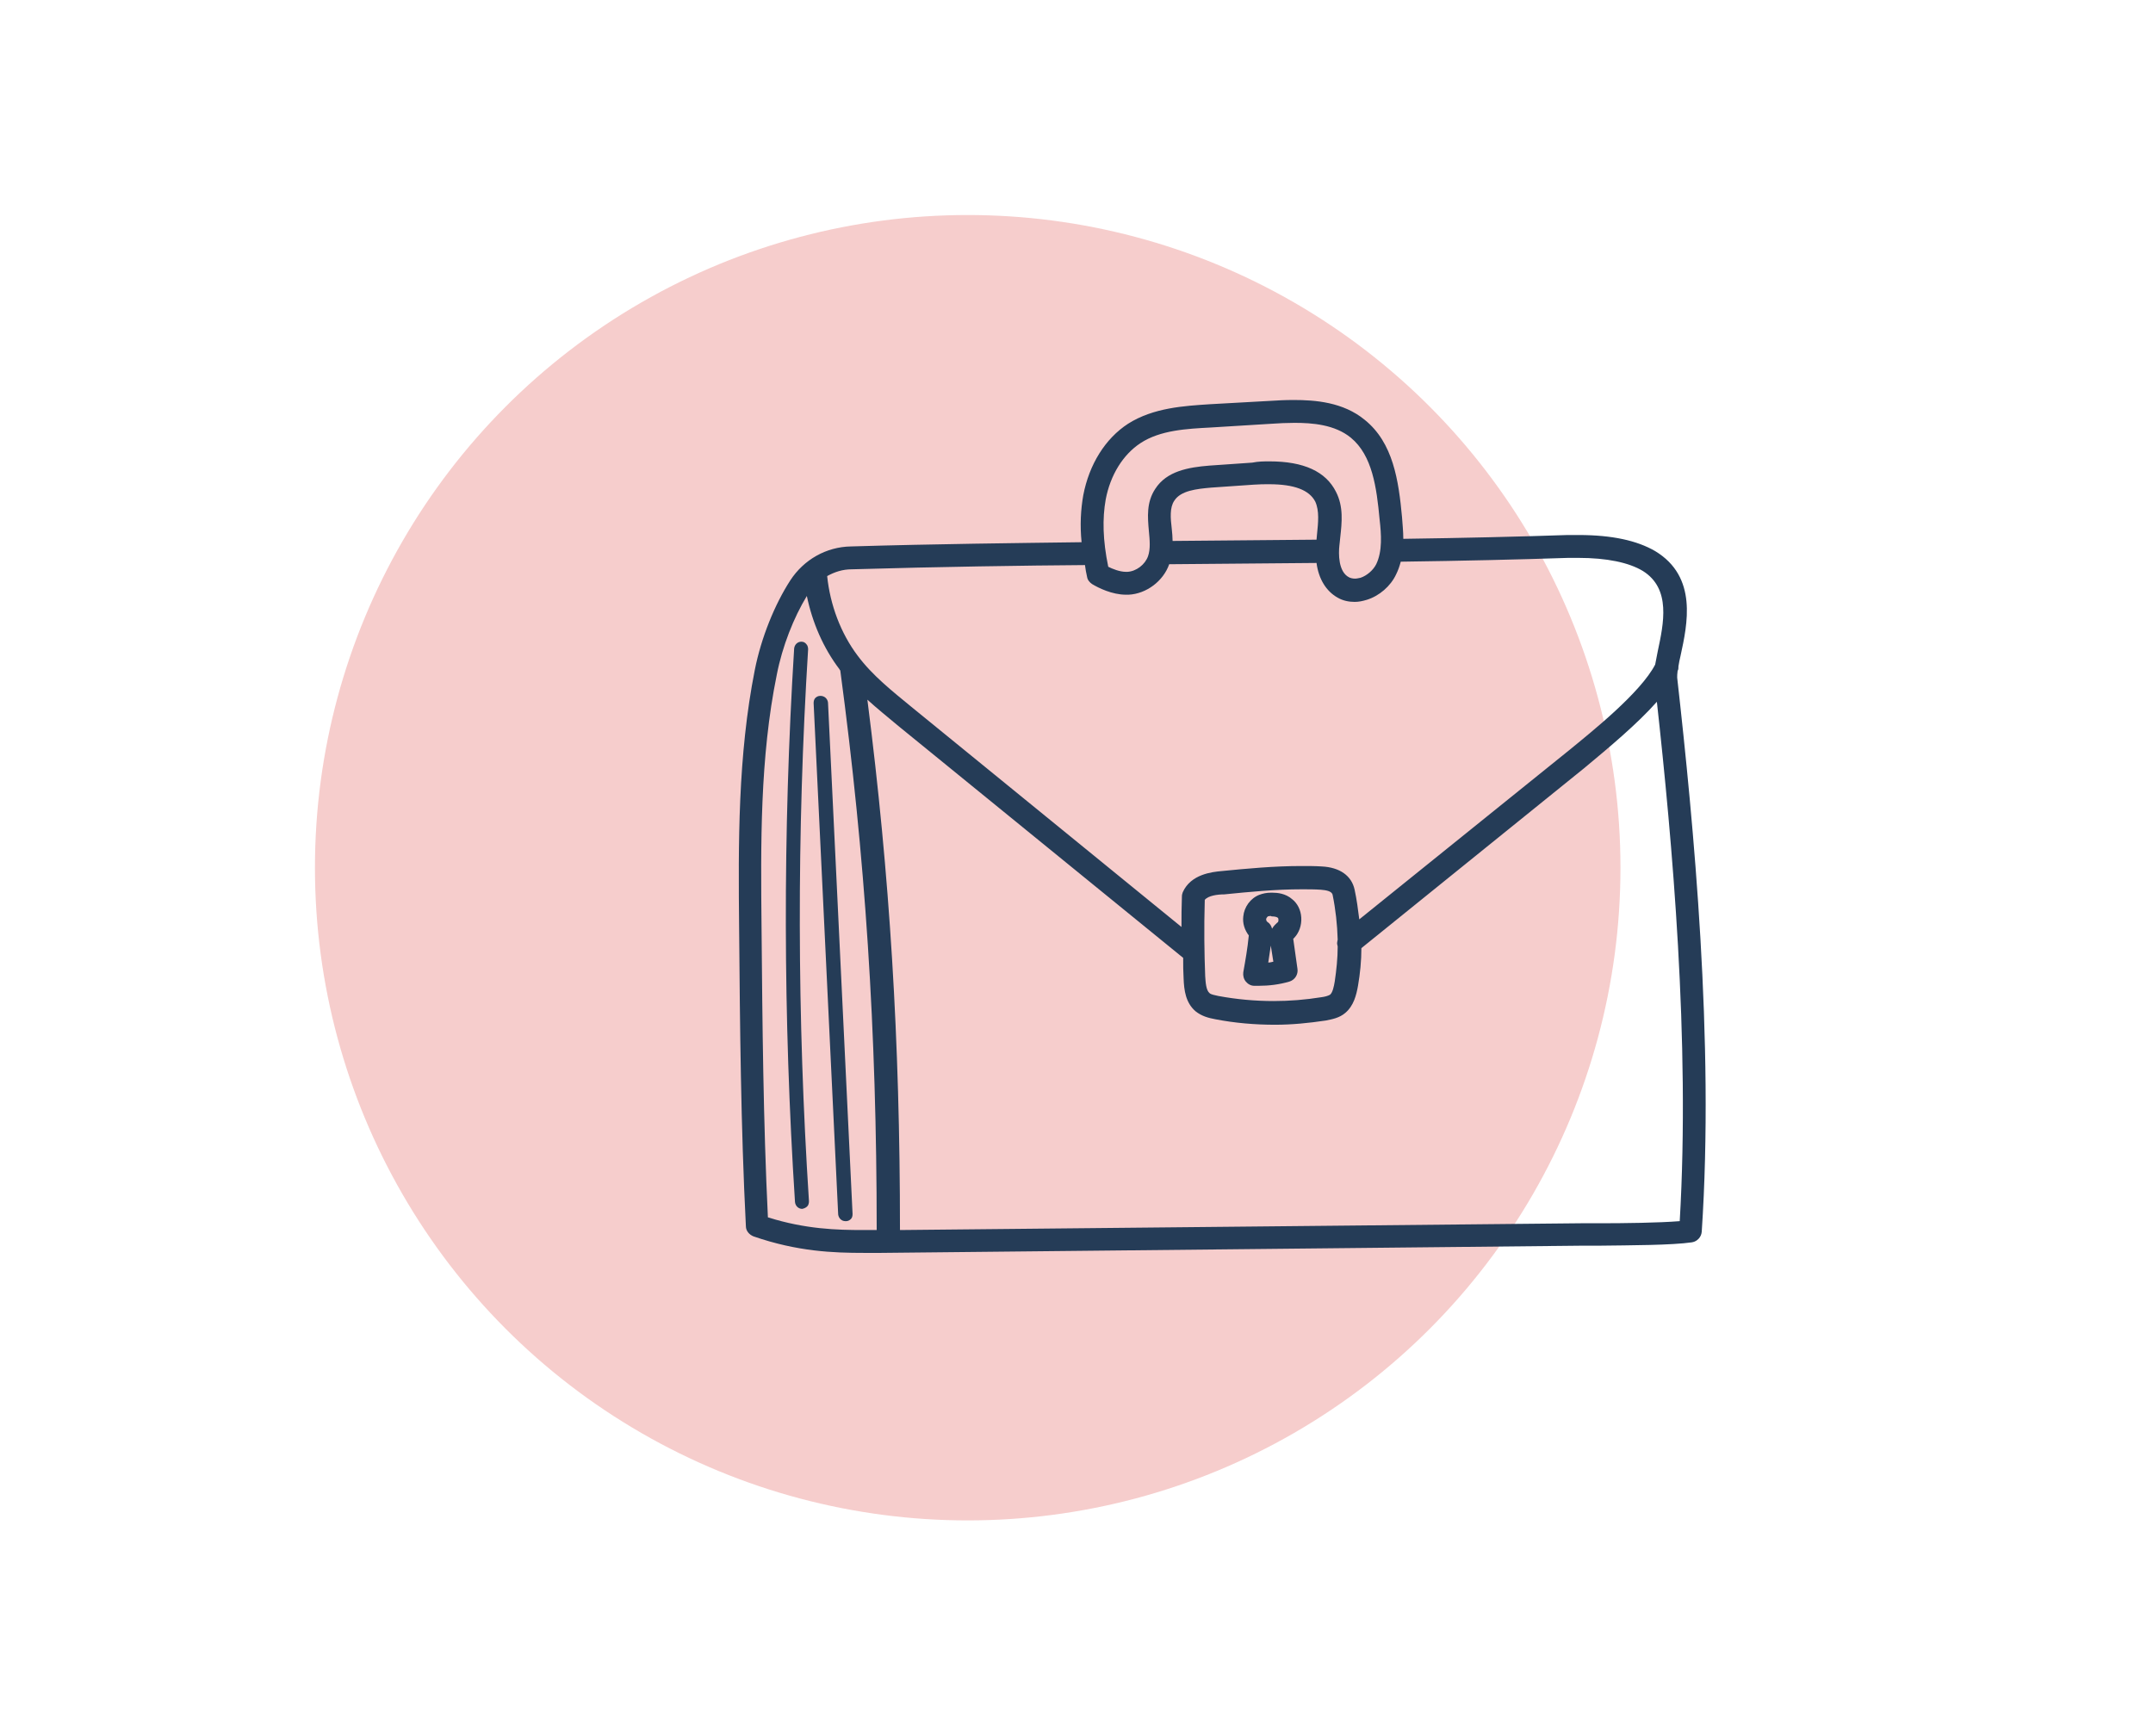 <svg xmlns="http://www.w3.org/2000/svg" xmlns:xlink="http://www.w3.org/1999/xlink" id="Layer_1" x="0px" y="0px" viewBox="0 0 508.6 410.2" style="enable-background:new 0 0 508.6 410.2;" xml:space="preserve"><style type="text/css">	.st0{fill:#F6CDCC;}	.st1{fill:#253C57;}</style><circle class="st0" cx="228.6" cy="205" r="154.2"></circle><g>	<path class="st1" d="M320,141.6c-1.3,0-2.6-0.3-3.7-0.9c-3.5-1.9-5.3-6.4-4.8-12.2c0.1-0.6,0.1-1.3,0.2-1.9  c0.3-3.1,0.7-5.9-0.5-8.2c-1.6-3.1-5.2-4.5-11.5-4.5c-1.1,0-2.3,0-3.6,0.1l-10.1,0.7c-3.5,0.3-7.5,0.8-9.1,3.3  c-1.2,1.8-1,4.3-0.7,7c0.2,2.6,0.5,5.3-0.4,7.9c-1.3,3.9-5.1,6.7-9.2,6.9c-0.2,0-0.4,0-0.5,0c-3.2,0-6.2-1.5-7.7-2.4  c-0.5-0.3-0.9-0.8-1-1.4c-1.6-7.5-1.9-13.5-0.9-19c1.3-7.1,5.1-13.1,10.3-16.5c5.8-3.8,13.1-4.2,19-4.5l14.4-0.8  c1.5-0.1,3.4-0.2,5.4-0.2c5,0,11.5,0.5,16.4,4.5c6.5,5.3,7.8,14.1,8.6,22.6c0.3,3.9,0.8,8.8-1.3,13.1c-1.3,2.6-3.8,4.8-6.5,5.7  C321.8,141.5,320.9,141.6,320,141.6z M299.9,109.6c7.9,0,12.8,2.3,15.2,6.9c1.7,3.4,1.3,7,0.9,10.5c-0.1,0.6-0.1,1.3-0.2,1.9  c-0.2,1.9-0.3,6.6,2.6,8.1c0.5,0.3,1.1,0.4,1.6,0.4c0.5,0,0.9-0.1,1.4-0.2c1.7-0.5,3.3-1.9,4-3.5c1.6-3.2,1.2-7.3,0.9-10.9  c-0.7-7.6-1.8-15.4-7-19.7c-4-3.2-9.4-3.6-13.6-3.6c-1.9,0-3.8,0.1-5.3,0.2l-14.4,0.8c-5.6,0.3-12,0.7-16.9,3.8  c-4.3,2.8-7.3,7.8-8.5,13.7c-0.9,4.7-0.7,9.9,0.7,16.4c1.1,0.6,3,1.4,4.8,1.4c0,0,0.2,0,0.3,0c2.4-0.1,4.6-1.8,5.4-4.1  c0.6-1.8,0.4-3.9,0.2-6.2c-0.3-3.3-0.6-6.6,1.4-9.7c2.6-4,7.5-4.9,12.4-5.2l10.1-0.7C297.3,109.6,298.6,109.6,299.9,109.6z"></path>	<path class="st1" d="M320,141c-1.2,0-2.4-0.3-3.4-0.8c-3.3-1.8-5-6-4.5-11.6c0.1-0.7,0.1-1.3,0.2-2c0.3-3.1,0.7-6-0.6-8.5  c-1.9-3.9-6.9-5.4-15.6-4.7l-10.1,0.7c-3.7,0.3-7.8,0.8-9.6,3.6c-1.3,2-1.1,4.6-0.8,7.4c0.2,2.5,0.4,5.2-0.4,7.7  c-1.2,3.7-4.8,6.3-8.7,6.6c-3.2,0.2-6.3-1.4-7.9-2.3c-0.4-0.2-0.6-0.6-0.7-1c-1.6-7.4-1.9-13.4-0.9-18.8c1.3-6.9,5-12.8,10.1-16.1  c5.7-3.7,12.9-4.1,18.7-4.4l14.4-0.8c7.7-0.4,15.6-0.4,21.4,4.2c6.4,5.2,7.6,13.8,8.4,22.2c0.3,3.9,0.8,8.7-1.2,12.8  c-1.2,2.5-3.6,4.6-6.2,5.4C321.7,140.9,320.8,141,320,141z M299.9,110.2c5.7,0,11.9,1.2,14.6,6.6c1.6,3.2,1.2,6.8,0.9,10.2  c-0.1,0.6-0.1,1.3-0.2,1.9c-0.2,2-0.3,7,2.9,8.7c1.3,0.7,2.6,0.5,3.5,0.2c1.8-0.6,3.5-2.1,4.4-3.8c1.6-3.4,1.3-7.5,1-11.2  c-0.7-7.7-1.8-15.7-7.2-20.1c-4.9-4-11.9-4-19.3-3.6L286,99.8c-5.7,0.3-12.2,0.7-17.2,3.9c-4.4,2.8-7.6,8-8.7,14.1  c-0.9,4.8-0.7,10.2,0.7,16.9c1.3,0.7,3.5,1.7,5.6,1.6c2.6-0.1,5.1-2,5.9-4.5c0.7-1.9,0.5-4.1,0.3-6.4c-0.3-3.2-0.6-6.4,1.3-9.3  c2.4-3.8,7.2-4.6,11.9-5l10.1-0.7C297.1,110.2,298.5,110.2,299.9,110.2z"></path>	<path class="st1" d="M204.1,295.5c-7.1,0-15.6-0.3-25.9-3.8c-0.8-0.3-1.4-1-1.4-1.9c-1.2-23.5-1.4-47.3-1.6-70.4  c-0.2-20.1-0.3-40.8,3.7-60.9c1.5-7.5,4.6-15.4,8.3-21c3.1-4.7,8.2-7.6,13.9-7.8c20.9-0.6,41.6-0.9,57.3-1l0.5,0l0.7,4.2l-0.7,0  c-15.9,0.2-36.7,0.4-57.7,1c-4.2,0.1-8.1,2.3-10.4,5.9c-3.4,5.2-6.3,12.5-7.7,19.5c-4,19.7-3.8,40.2-3.7,60  c0.2,22.6,0.4,45.9,1.5,68.8c9.1,2.9,16.7,3.2,23.1,3.2c1.4,0,2.8,0,4.2,0l165.2-1.7l4,0c6.7,0,15-0.1,19.9-0.5  c2.6-44.1-2.1-94.3-5.9-128.2c-0.2-1.8,0.3-4,0.9-6.8c1.5-6.8,3.3-15.2-3.8-19.6c-3.4-2.1-8.7-3.1-15.6-3.1c-0.8,0-1.5,0-2.3,0  c-12.6,0.4-26.3,0.7-41.8,0.9l-0.6,0l0.2-4.2l0.6,0c15.4-0.2,29-0.5,41.6-0.9c0.9,0,1.7,0,2.6,0c7.8,0,13.6,1.2,17.8,3.8  c9.7,5.9,7.3,16.9,5.7,24.1c-0.5,2.1-1,4.3-0.8,5.4c3.9,34.6,8.7,85.9,5.8,130.8c-0.1,1-0.8,1.8-1.8,2c-4.8,0.7-14.4,0.7-22.2,0.8  l-4,0l-165.2,1.7C206.8,295.4,205.4,295.5,204.1,295.5z M274.3,128.5l39.7-0.4l-0.2,4.2l-39.9,0.4L274.3,128.5z"></path>	<path class="st1" d="M274.8,129.1 M328.6,131.6c13.9-0.2,27.9-0.5,41.8-0.9c8.2-0.3,14.4,0.8,18.3,3.2c7.5,4.6,5.6,13.2,4.1,20.2  c-0.6,2.8-1.1,4.9-0.9,6.6c3.8,34.2,8.6,84.6,5.9,128.8c-4.9,0.5-13.4,0.5-20.5,0.6c-1.4,0-2.7,0-4,0l-165.2,1.7  c-8.8,0.1-17.2,0.2-27.8-3.3c-1.2-23.1-1.4-46.5-1.5-69.2c-0.2-19.9-0.3-40.4,3.7-60.1c1.4-7.1,4.3-14.5,7.8-19.7  c2.4-3.7,6.5-6,10.9-6.1c19.3-0.6,38.7-0.8,57.7-1l-0.5-3.1c-18.9,0.2-38.1,0.5-57.3,1c-5.4,0.2-10.4,3-13.4,7.5  c-3.6,5.6-6.7,13.3-8.2,20.8c-4.1,20-3.9,40.7-3.7,60.8c0.2,23.1,0.4,46.9,1.6,70.4c0,0.6,0.4,1.2,1,1.4c9.8,3.4,18,3.8,25.8,3.8  c1.4,0,2.7,0,4.1,0l165.2-1.7c1.3,0,2.6,0,4,0c7.7-0.1,17.4-0.1,22.1-0.8c0.7-0.1,1.3-0.7,1.3-1.4c2.9-44.8-1.9-96-5.8-130.7  c-0.1-1.2,0.3-3.3,0.8-5.6c1.6-7.1,3.9-17.8-5.5-23.5c-4.5-2.7-11-3.9-20-3.6c-13.9,0.4-27.8,0.7-41.6,0.9L328.6,131.6z   M313.4,128.7l-38.6,0.3l-0.3,3.1l38.7-0.3L313.4,128.7z M274.5,132.1"></path>	<path class="st1" d="M280.9,226c-0.5,0-1-0.2-1.3-0.5l-67.3-54.8c-4.7-3.8-9.6-7.8-13.5-12.9c-4.8-6.4-7.8-14.5-8.3-22.7  c0-0.6,0.2-1.1,0.5-1.5c0.4-0.4,0.9-0.7,1.5-0.7l0.1,0c1.1,0,2.1,0.9,2.1,2c0.5,7.4,3.1,14.6,7.5,20.4c3.6,4.7,8.2,8.5,12.8,12.2  l67.3,54.8c0.4,0.4,0.7,0.9,0.8,1.4c0.1,0.6-0.1,1.1-0.5,1.6C282.1,225.7,281.5,226,280.9,226z"></path>	<path class="st1" d="M280.9,225.4c-0.3,0-0.7-0.1-1-0.3l-67.3-54.8c-4.7-3.8-9.6-7.8-13.4-12.8c-4.8-6.3-7.7-14.3-8.2-22.4  c-0.1-0.8,0.6-1.6,1.4-1.6c0.8,0,1.6,0.6,1.6,1.4c0.5,7.5,3.1,14.8,7.6,20.7c3.6,4.8,8.3,8.6,12.9,12.3l67.3,54.8  c0.7,0.5,0.8,1.5,0.2,2.2C281.8,225.3,281.3,225.4,280.9,225.4z"></path>	<path class="st1" d="M209.9,293.4c-1.2,0-2.1-0.9-2.1-2.1c0-47.9-2.7-89.1-8.7-133.7c-0.2-1.2,0.7-2.2,1.8-2.4c0.1,0,0.2,0,0.3,0  c1,0,1.9,0.8,2.1,1.8c6.1,44.7,8.8,86.1,8.8,134.2C212,292.5,211,293.4,209.9,293.4z"></path>	<path class="st1" d="M209.9,292.8c-0.8,0-1.5-0.7-1.5-1.5c0-47.9-2.7-89.2-8.7-133.7c-0.1-0.8,0.5-1.6,1.3-1.7  c0.8-0.1,1.6,0.5,1.7,1.3c6.1,44.7,8.7,86.1,8.7,134.1C211.4,292.2,210.7,292.8,209.9,292.8z"></path>	<path class="st1" d="M318.5,224.8c-0.6,0-1.2-0.3-1.6-0.8c-0.4-0.4-0.5-1-0.5-1.6c0.1-0.6,0.3-1.1,0.8-1.4l53.8-43.4  c5.7-4.6,17.7-14.3,20.8-21c0.3-0.7,1.1-1.2,1.9-1.2c0.3,0,0.6,0.1,0.9,0.2c1.1,0.5,1.5,1.7,1,2.8c-3.1,6.7-12.4,14.8-22,22.5  l-53.8,43.4C319.5,224.6,319,224.8,318.5,224.8z"></path>	<path class="st1" d="M318.5,224.2c-0.4,0-0.9-0.2-1.2-0.6c-0.5-0.7-0.4-1.6,0.2-2.2l53.8-43.4c5.8-4.7,17.8-14.4,20.9-21.2  c0.4-0.8,1.3-1.1,2-0.8c0.8,0.4,1.1,1.3,0.8,2c-3,6.6-12.3,14.6-21.8,22.3l-53.8,43.4C319.2,224.1,318.9,224.2,318.5,224.2z"></path>	<path class="st1" d="M300.9,241.3c-4.7,0-9.4-0.4-14-1.3c-1.5-0.3-3.1-0.6-4.4-1.8c-2.1-1.8-2.5-4.7-2.6-7.4  c-0.2-5.6-0.2-11.7-0.1-18.9c0-0.3,0.1-0.5,0.2-0.8c1.8-4,6.6-4.5,8.7-4.7c6.1-0.6,12.5-1.2,18.8-1.2c1.6,0,3.2,0,4.8,0.1  c4,0.2,6.6,2,7.3,5c1.6,7.3,1.7,15.1,0.5,22.4c-0.3,2.1-1,4.5-2.8,6c-1.3,1.1-2.9,1.4-4.3,1.6C308.9,240.9,304.9,241.3,300.9,241.3  z M284,212.4c-0.2,7-0.1,12.8,0.1,18.2c0.1,1.7,0.3,3.6,1.2,4.4c0.5,0.5,1.4,0.7,2.4,0.8c4.4,0.8,8.8,1.2,13.2,1.2  c3.8,0,7.6-0.3,11.3-0.9c0.9-0.1,1.8-0.3,2.3-0.7c0.8-0.6,1.1-2.1,1.3-3.4c1.1-6.9,1-14.1-0.5-20.9c-0.2-1-1.3-1.5-3.3-1.7  c-1.4-0.1-3-0.1-4.6-0.1c-6.1,0-12.4,0.6-18.4,1.2C287.1,210.7,284.9,211.1,284,212.4z"></path>	<path class="st1" d="M300.9,240.7c-4.7,0-9.3-0.4-13.9-1.3c-1.4-0.3-2.9-0.6-4.1-1.7c-1.9-1.7-2.3-4.4-2.4-7  c-0.2-5.6-0.2-11.6-0.1-18.9c0-0.2,0-0.4,0.1-0.6c1.6-3.7,6.2-4.1,8.2-4.3c7.7-0.8,15.6-1.5,23.5-1.1c3.8,0.2,6.1,1.8,6.7,4.5l0,0  c1.5,7.2,1.7,14.9,0.5,22.2c-0.3,2-0.9,4.3-2.6,5.7c-1.2,1-2.7,1.3-4.1,1.5C308.8,240.4,304.9,240.7,300.9,240.7z M283.4,212.2  c-0.2,7-0.1,12.9,0.1,18.4c0.1,2,0.3,3.9,1.4,4.8c0.6,0.6,1.6,0.8,2.7,1c8.2,1.5,16.5,1.6,24.7,0.3c1-0.2,2-0.3,2.6-0.9  c0.9-0.8,1.3-2.3,1.5-3.8c1.1-6.9,1-14.2-0.5-21.1l0,0c-0.3-1.3-1.6-2-3.9-2.1c-7.7-0.4-15.5,0.3-23,1.1  C286.7,210.2,284.3,210.6,283.4,212.2z"></path>	<path class="st1" d="M297.3,232.3c-0.3,0-0.7,0-1,0c-0.6,0-1.2-0.3-1.6-0.8c-0.4-0.5-0.5-1.1-0.4-1.7c0.5-2.8,1-5.8,1.4-9  c-1-1.2-1.5-2.7-1.4-4.3c0.2-2,1.6-3.9,3.4-4.6c0.7-0.3,1.5-0.4,2.5-0.4c0.1,0,0.3,0,0.4,0c1.2,0,2.8,0.2,4.3,1.3  c1.2,0.9,1.9,2.4,2,4c0.1,1.6-0.4,3.1-1.5,4.2c-0.1,0.1-0.3,0.3-0.4,0.4c0,0-0.1,0.1-0.1,0.1c0,0,1.1,7.4,1.1,7.4  c0.2,1-0.5,2-1.5,2.3C302.1,232,299.7,232.3,297.3,232.3z M300.2,215.8c-0.4,0-0.7,0-0.9,0.1c-0.4,0.1-0.7,0.6-0.7,1.1  c0,0.5,0.2,1,0.5,1.2c0.6,0.4,1,1.2,0.9,2c-0.3,2.8-0.7,5.4-1.1,7.8c0.8-0.1,1.7-0.2,2.5-0.3l-0.8-5.5c-0.1-0.4-0.2-1.1,0.1-1.9  c0.3-1,0.9-1.6,1.4-2c0.1-0.1,0.2-0.1,0.2-0.2c0.2-0.2,0.3-0.6,0.3-1c0-0.4-0.2-0.7-0.4-0.9c-0.3-0.3-0.9-0.4-1.8-0.4L300.2,215.8z  "></path>	<path class="st1" d="M297.3,231.7c-0.3,0-0.7,0-1,0c-0.4,0-0.9-0.2-1.1-0.6c-0.3-0.3-0.4-0.8-0.3-1.2c0.5-2.9,1.1-6,1.4-9.3  c-1-1-1.5-2.5-1.4-4c0.2-1.8,1.4-3.4,3-4.1c0.9-0.4,1.9-0.4,2.6-0.4c1.1,0,2.6,0.2,3.9,1.2c1,0.8,1.7,2.1,1.8,3.5  c0.1,1.4-0.4,2.8-1.3,3.8c-0.1,0.1-0.3,0.2-0.4,0.4c-0.1,0.1-0.3,0.3-0.3,0.3c0,0,0,0.2,0.1,0.3l1.1,7.4c0.1,0.8-0.4,1.5-1.1,1.7  C302,231.4,299.6,231.7,297.3,231.7z M300.2,215.2c-0.4,0-0.8,0-1.1,0.2c-0.6,0.2-1,0.9-1.1,1.6c-0.1,0.7,0.3,1.4,0.8,1.8  c0.5,0.3,0.7,0.9,0.7,1.4c-0.3,3-0.7,5.8-1.2,8.5c1.3-0.1,2.6-0.2,3.9-0.5l-0.9-6c-0.1-0.4-0.1-1,0-1.6c0.2-0.8,0.8-1.3,1.2-1.7  c0.1-0.1,0.2-0.2,0.2-0.2c0.3-0.3,0.5-0.9,0.4-1.4c0-0.6-0.3-1.1-0.6-1.3c-0.4-0.3-1.1-0.5-2.1-0.6  C300.4,215.2,300.3,215.2,300.2,215.2z"></path>	<path class="st1" d="M189.5,285c-0.6,0-1.1-0.5-1.1-1c-2.8-43.4-2.9-87.3-0.2-130.7c0-0.6,0.5-1,1.1-1c0.3,0,0.6,0.1,0.8,0.4  s0.3,0.5,0.3,0.8c-2.7,43.3-2.6,87.2,0.2,130.4c0,0.3-0.1,0.6-0.3,0.8S189.8,285,189.5,285L189.5,285L189.5,285z"></path>	<path class="st1" d="M189.5,284.5c-0.3,0-0.5-0.2-0.5-0.5c-2.8-43.3-2.9-87.3-0.2-130.6c0-0.3,0.3-0.5,0.5-0.5  c0.3,0,0.5,0.3,0.5,0.5c-2.7,43.3-2.6,87.2,0.2,130.5C190,284.2,189.8,284.4,189.5,284.5C189.5,284.5,189.5,284.5,189.5,284.5z"></path>	<g>		<g>			<path class="st1" d="M204.1,296c-7.2,0-15.7-0.3-26.1-3.9c-1-0.4-1.8-1.3-1.8-2.4c-1.2-23.5-1.4-47.4-1.6-70.4    c-0.2-20.1-0.3-40.8,3.7-61c1.5-7.6,4.7-15.5,8.4-21.2c3.2-4.9,8.5-7.9,14.3-8c20.1-0.6,39.6-0.8,54.5-1c-0.4-4-0.2-7.7,0.4-11.1    c1.4-7.3,5.2-13.4,10.6-16.9c6-3.8,13.3-4.2,19.3-4.6l14.4-0.8c1.5-0.1,3.4-0.2,5.4-0.2c5.1,0,11.7,0.5,16.8,4.7    c6.7,5.4,8,14.3,8.8,23c0.1,1.6,0.3,3.3,0.3,5.1c14.3-0.2,27.1-0.5,38.8-0.9c0.9,0,1.7,0,2.6,0c7.9,0,13.8,1.3,18.1,3.8    c10.1,6.1,7.6,17.3,6,24.7c-0.2,0.9-0.4,1.7-0.5,2.5c0,0.4,0,0.8-0.2,1.1c-0.1,0.7-0.1,1.2-0.1,1.6c3.9,34.7,8.8,85.9,5.8,130.9    c-0.1,1.3-1.1,2.3-2.3,2.5c-4.8,0.7-14.4,0.7-22.2,0.8l-4.1,0L208.1,296C206.8,296,205.4,296,204.1,296z M181.4,287.6    c8.9,2.8,16.3,3,22.5,3c1.1,0,2.2,0,3.2,0c0-47.3-2.7-88.1-8.6-132.2c0,0-0.2-0.2-0.2-0.3c-3.8-5-6.4-11-7.7-17.3    c-3.1,5.1-5.8,11.9-7.1,18.6c-4,19.6-3.8,40.1-3.6,59.9C180.1,241.7,180.3,264.9,181.4,287.6z M204.9,165.3    c5.3,41.5,7.7,80.3,7.7,125.3l160.8-1.6l4,0c6.4,0,14.4-0.1,19.4-0.5c2.5-42.6-1.8-90.1-5.4-122.7c-4.6,5.2-11.3,10.8-17.2,15.7    l-52.6,42.5c0,3-0.3,6-0.8,8.9c-0.4,2.2-1,4.7-3,6.4c-1.4,1.2-3.1,1.5-4.6,1.8c-4,0.6-8,1-12,1c-4.7,0-9.5-0.4-14.1-1.3    c-1.6-0.3-3.2-0.7-4.7-1.9c-2.3-2-2.7-4.9-2.8-7.8c-0.1-1.6-0.1-3.1-0.1-4.8l-67.3-54.8C209.7,169.4,207.2,167.4,204.9,165.3z     M284.6,212.6c-0.2,6.9-0.1,12.6,0.1,18c0.1,1.5,0.2,3.3,1,4c0.4,0.4,1.3,0.5,2.1,0.7c4.3,0.8,8.7,1.2,13.1,1.2    c3.7,0,7.5-0.3,11.2-0.9c0.8-0.1,1.6-0.3,2.1-0.6c0.6-0.5,0.9-1.9,1.1-3.1c0.4-2.7,0.7-5.5,0.7-8.3c-0.1-0.4-0.2-0.7-0.1-1.1    c0-0.2,0.1-0.4,0.1-0.5c-0.1-3.6-0.5-7.2-1.2-10.6c-0.2-0.9-1.6-1.1-2.8-1.2c-1.4-0.1-3-0.1-4.5-0.1c-6.1,0-12.3,0.6-18.3,1.2    C287.6,211.3,285.4,211.6,284.6,212.6z M195.4,136.1c0.7,6.8,3.2,13.5,7.2,18.8c3.5,4.7,8.2,8.4,12.7,12.1l63.8,52    c0-2.3,0-4.7,0.1-7.2c0-0.4,0.1-0.7,0.2-1c1.9-4.3,7-4.8,9.1-5c6.1-0.6,12.5-1.2,18.9-1.2c1.7,0,3.3,0,4.8,0.1    c4.3,0.2,7.1,2.2,7.8,5.5c0.5,2.3,0.8,4.6,1.1,7l49.5-39.9c5.5-4.5,17-13.7,20.4-20.3c0.2-1,0.4-2,0.6-3.1    c1.4-6.6,3.2-14.8-3.5-19c-3.3-2-8.5-3.1-15.3-3.1c-0.8,0-1.5,0-2.3,0c-12,0.4-24.9,0.7-39.6,0.9c-0.3,1.1-0.6,2-1.1,3    c-1.3,2.8-4,5.1-6.9,6c-1,0.3-1.9,0.5-2.9,0.5c-1.4,0-2.8-0.3-4-1c-2.7-1.5-4.5-4.4-5-8.2l-34.8,0.3c-1.4,4-5.4,7-9.6,7.2    c-0.2,0-0.4,0-0.6,0c-3.3,0-6.5-1.6-8-2.5c-0.6-0.4-1.1-1-1.2-1.7c-0.2-0.9-0.4-1.9-0.5-2.8c-13.9,0.1-34.6,0.4-55.1,1    C199.1,134.5,197.2,135.1,195.4,136.1z M299.9,109c8.1,0,13.3,2.4,15.7,7.2c1.8,3.5,1.4,7.2,1,10.8c-0.1,0.7-0.1,1.3-0.2,1.9    c-0.2,1.8-0.3,6.2,2.3,7.5c0.4,0.2,0.9,0.3,1.4,0.3c0.4,0,0.8-0.1,1.3-0.2c1.5-0.5,3-1.8,3.7-3.2c1.5-3.1,1.2-7.1,0.8-10.6    c-0.7-7.5-1.7-15.1-6.8-19.3c-3.8-3.1-9.1-3.5-13.3-3.5c-1.8,0-3.8,0.1-5.2,0.2L286,101c-5.6,0.3-11.9,0.6-16.6,3.7    c-4.1,2.7-7.1,7.5-8.2,13.3c-0.8,4.5-0.7,9.6,0.6,15.9c1,0.5,2.7,1.2,4.2,1.2c0,0,0.2,0,0.3,0c2.1-0.1,4.2-1.7,4.9-3.7    c0.6-1.7,0.4-3.8,0.2-5.9c-0.3-3.4-0.6-6.8,1.5-10c2.7-4.2,7.8-5.1,12.8-5.5l10.1-0.7C297.3,109,298.6,109,299.9,109z     M299.8,114.4c-1.1,0-2.3,0-3.6,0.1l-10.1,0.7c-3.4,0.3-7.2,0.7-8.7,3.1c-1.1,1.6-0.9,4.1-0.6,6.6c0.1,1,0.2,2,0.2,2.9l34-0.3    c0-0.4,0.1-0.7,0.1-1.1c0.3-3,0.6-5.7-0.4-7.9C309.3,115.8,305.8,114.4,299.8,114.4z"></path>			<path class="st1" d="M395.5,160.3c0-0.4,0-1.1,0.1-1.8c0.1-0.3,0.2-0.7,0.2-1c0.2-0.8,0.4-1.7,0.5-2.6c1.6-7.2,4-18.2-5.7-24.1    c-4.2-2.5-10-3.8-17.8-3.8c-0.8,0-1.7,0-2.6,0c-12,0.4-24.9,0.7-39.4,0.9c0-2-0.1-3.9-0.3-5.6c-0.8-8.5-2-17.3-8.6-22.6    c-5-4-11.4-4.5-16.4-4.5c-1.9,0-3.9,0.1-5.4,0.2l-14.4,0.8c-5.9,0.3-13.1,0.7-19,4.5c-5.2,3.4-9,9.4-10.3,16.5    c-0.7,3.5-0.8,7.3-0.3,11.5c-15.4,0.2-35.2,0.4-55.2,1c-5.6,0.2-10.8,3.1-13.9,7.8c-3.7,5.6-6.8,13.5-8.3,21    c-4.1,20.1-3.9,40.8-3.7,60.9c0.2,23.1,0.4,46.9,1.6,70.4c0,0.9,0.6,1.6,1.4,1.9c10.3,3.5,18.8,3.8,25.9,3.8c1.4,0,2.7,0,4.1,0    l165.2-1.7l4,0c7.7-0.1,17.4-0.1,22.2-0.8c1-0.1,1.8-1,1.8-2C404.3,246.1,399.4,194.9,395.5,160.3z M260.6,117.9    c1.1-6,4.2-11,8.5-13.7c4.9-3.2,11.3-3.5,16.9-3.8l14.4-0.8c1.5-0.1,3.4-0.2,5.3-0.2c4.3,0,9.7,0.4,13.6,3.6    c5.3,4.3,6.4,12,7,19.7c0.3,3.6,0.7,7.7-0.9,10.9c-0.8,1.6-2.4,3-4,3.5c-0.5,0.2-1,0.2-1.4,0.2c-0.6,0-1.2-0.1-1.6-0.4    c-2.8-1.5-2.7-6.2-2.6-8.1c0.1-0.6,0.1-1.3,0.2-1.9c0.4-3.5,0.8-7.1-0.9-10.5c-2.3-4.6-7.3-6.9-15.2-6.9c-1.2,0-2.5,0.1-4,0.2    l-10.1,0.7c-4.9,0.4-9.8,1.2-12.4,5.2c-2,3-1.7,6.4-1.4,9.7c0.2,2.3,0.4,4.4-0.2,6.2c-0.8,2.2-3,4-5.4,4.1c-0.1,0-0.3,0-0.3,0    c-1.8,0-3.7-0.8-4.8-1.4C260,127.8,259.8,122.6,260.6,117.9z M276.4,128.5c0-1.2-0.1-2.3-0.2-3.5c-0.2-2.7-0.4-5.2,0.7-7    c1.7-2.6,5.6-3.1,9.1-3.3l10.1-0.7c1.3-0.1,2.5-0.1,3.6-0.1c6.3,0,9.9,1.4,11.5,4.5c1.1,2.3,0.8,5.1,0.5,8.2    c-0.1,0.5-0.1,1.1-0.2,1.6L276.4,128.5z M201.1,133.9c20.1-0.6,40.1-0.8,55.6-1c0.2,1,0.4,2.1,0.6,3.2c0.1,0.6,0.5,1.1,1,1.4    c1.5,0.9,4.5,2.4,7.7,2.4c0.2,0,0.4,0,0.5,0c4.1-0.2,7.9-3.1,9.2-6.9c0-0.1,0-0.2,0.1-0.2l35.7-0.3c0.4,3.9,2.1,6.8,4.8,8.3    c1.1,0.6,2.4,0.9,3.7,0.9c0.9,0,1.8-0.1,2.7-0.4c2.8-0.9,5.3-3.1,6.5-5.7c0.5-1.1,0.9-2.2,1.1-3.3c14.8-0.2,27.9-0.5,40-0.9    c0.8,0,1.6,0,2.3,0c6.9,0,12.2,1.1,15.6,3.1c7.1,4.3,5.3,12.8,3.8,19.6c-0.3,1.2-0.5,2.2-0.7,3.2c-3.4,6.7-14.9,16-20.6,20.5    l-50.4,40.6c-0.2-2.7-0.6-5.4-1.1-8.1c-0.6-3-3.2-4.8-7.3-5c-1.5-0.1-3.1-0.1-4.8-0.1c-6.4,0-12.7,0.6-18.8,1.2    c-2.1,0.2-6.9,0.7-8.7,4.7c-0.1,0.3-0.2,0.5-0.2,0.8c-0.1,3-0.1,5.8-0.1,8.4l-64.8-52.7c-4.5-3.7-9.2-7.5-12.8-12.2    c-4.2-5.5-6.8-12.4-7.4-19.5C196.7,134.6,198.8,133.9,201.1,133.9z M315.8,232c-0.2,1.3-0.5,2.8-1.3,3.4    c-0.5,0.4-1.4,0.6-2.3,0.7c-3.7,0.6-7.5,0.9-11.3,0.9c-4.4,0-8.9-0.4-13.2-1.2c-1-0.2-1.9-0.4-2.4-0.8c-0.9-0.8-1.1-2.7-1.2-4.4    c-0.2-5.4-0.2-11.2-0.1-18.2c0.8-1.3,3.1-1.7,5-1.9c6-0.6,12.2-1.2,18.4-1.2c1.6,0,3.1,0,4.6,0.1c2,0.1,3.1,0.7,3.3,1.7    c0.8,3.5,1.1,7.2,1.2,10.9c-0.1,0.2-0.1,0.3-0.1,0.5c0,0.3,0,0.7,0.1,1C316.5,226.3,316.3,229.2,315.8,232z M203.9,291.2    c-6.4,0-14-0.2-23.1-3.2c-1.1-22.9-1.3-46.2-1.5-68.8c-0.2-19.8-0.3-40.3,3.7-60c1.4-7,4.3-14.3,7.7-19.5    c0.1-0.1,0.2-0.3,0.3-0.4c1.1,6.7,3.8,13.2,7.8,18.5c0.1,0.1,0.2,0.3,0.3,0.4c6,44.3,8.6,85.3,8.6,133    C206.5,291.2,205.2,291.2,203.9,291.2z M397.2,289c-4.9,0.4-13.2,0.5-19.9,0.5l-4,0L212,291.2c0-45.6-2.5-85.3-7.9-127.4    c2.6,2.5,5.4,4.8,8.2,7l67.3,54.8c0.1,0,0.1,0.1,0.2,0.1c0,1.7,0.1,3.4,0.1,5c0.1,2.8,0.5,5.6,2.6,7.4c1.3,1.2,2.9,1.5,4.4,1.8    c4.6,0.9,9.3,1.3,14,1.3c4,0,8-0.3,12-0.9c1.5-0.2,3-0.6,4.3-1.6c1.9-1.5,2.5-3.9,2.8-6c0.5-3,0.7-6,0.8-9.1l52.9-42.6    c6.9-5.6,13.7-11.3,18.1-16.6C395.4,198.2,399.8,246.4,397.2,289z"></path>			<path class="st1" d="M297.3,232.9c-0.3,0-0.7,0-1,0c-0.8,0-1.5-0.4-2-1c-0.5-0.6-0.7-1.4-0.6-2.2c0.5-2.8,1-5.6,1.3-8.7    c-1-1.3-1.5-2.9-1.3-4.5c0.2-2.2,1.7-4.3,3.8-5.1c0.8-0.3,1.7-0.5,2.7-0.5c0.1,0,0.3,0,0.4,0c1.2,0,3.1,0.2,4.6,1.5    c1.3,1,2.1,2.6,2.2,4.4c0.1,1.8-0.5,3.5-1.6,4.7c-0.1,0.1-0.2,0.2-0.3,0.3c0.2,1.4,1,7.1,1,7.1c0.2,1.3-0.6,2.6-1.9,3    C302.2,232.6,299.8,232.9,297.3,232.9z M300.2,223.4c-0.2,1.4-0.4,2.8-0.6,4c0.4,0,0.8-0.1,1.2-0.2L300.2,223.4z M300.2,216.4    c-0.4,0-0.6,0.1-0.7,0.1c-0.1,0.1-0.3,0.3-0.4,0.6c0,0.3,0.1,0.6,0.3,0.7c0.6,0.4,0.9,0.9,1.1,1.6c0.4-0.7,0.9-1.1,1.2-1.4    c0.1-0.1,0.2-0.1,0.2-0.2c0.1-0.1,0.1-0.3,0.1-0.5c0-0.3-0.1-0.5-0.2-0.5c-0.1-0.1-0.5-0.3-1.4-0.3L300.2,216.4z"></path>			<path class="st1" d="M305.3,221.1c1-1.1,1.6-2.6,1.5-4.2c-0.1-1.6-0.8-3-2-4c-1.4-1.1-3.1-1.3-4.3-1.3c-0.1,0-0.3,0-0.4,0    c-0.9,0-1.8,0.1-2.5,0.4c-1.8,0.7-3.2,2.6-3.4,4.6c-0.2,1.5,0.4,3.1,1.4,4.3c-0.3,3.2-0.9,6.1-1.4,9c-0.1,0.6,0.1,1.2,0.4,1.7    c0.4,0.5,1,0.8,1.6,0.8c0.3,0,0.7,0,1,0c2.4,0,4.8-0.3,7.1-1c1-0.3,1.7-1.3,1.5-2.3c0,0-1.1-7.4-1.1-7.4c0,0,0.1-0.1,0.1-0.1    C305.1,221.4,305.2,221.2,305.3,221.1z M302.3,218.2c-0.1,0.1-0.1,0.1-0.2,0.2c-0.4,0.4-1.1,1-1.4,2c-0.2,0.8-0.1,1.5-0.1,1.9    l0.8,5.5c-0.8,0.2-1.7,0.3-2.5,0.3c0.4-2.4,0.8-5,1.1-7.8c0.1-0.8-0.3-1.5-0.9-2c-0.4-0.2-0.6-0.8-0.5-1.2c0-0.4,0.4-0.9,0.7-1.1    c0.2-0.1,0.5-0.1,0.9-0.1l0.3,0c0.9,0,1.4,0.2,1.8,0.4c0.2,0.2,0.4,0.5,0.4,0.9C302.6,217.6,302.5,217.9,302.3,218.2z"></path>			<path class="st1" d="M189.5,285.6c-0.9,0-1.6-0.7-1.7-1.6c-2.8-43.4-2.9-87.4-0.2-130.8c0.1-0.9,0.8-1.6,1.7-1.6    c0.5,0,0.9,0.2,1.2,0.6c0.3,0.3,0.4,0.8,0.4,1.2c-2.7,43.3-2.6,87.1,0.2,130.4c0,0.4-0.1,0.9-0.4,1.2c-0.3,0.3-0.7,0.5-1.2,0.6    L189.5,285.6L189.5,285.6z"></path>			<path class="st1" d="M190.4,153.4c0-0.3-0.1-0.6-0.3-0.8s-0.5-0.4-0.8-0.4c-0.6,0-1.1,0.5-1.1,1c-2.7,43.4-2.6,87.4,0.2,130.7    c0,0.6,0.5,1,1.1,1h0.1l0,0c0.3,0,0.6-0.2,0.8-0.4s0.3-0.5,0.3-0.8C187.8,240.6,187.7,196.7,190.4,153.4z"></path>			<path class="st1" d="M199.7,288.5c-0.9,0-1.6-0.7-1.7-1.6l-5.8-120.8c0-0.4,0.1-0.9,0.4-1.2c0.3-0.3,0.7-0.5,1.2-0.5c0,0,0,0,0,0    c1,0,1.7,0.7,1.8,1.6l5.8,120.8c0,0.5-0.1,0.9-0.4,1.2c-0.3,0.3-0.7,0.5-1.1,0.5L199.7,288.5z"></path>			<path class="st1" d="M193.9,164.9C193.9,164.9,193.9,164.9,193.9,164.9c-0.3,0-0.6,0.1-0.8,0.4c-0.2,0.2-0.3,0.5-0.3,0.8    l5.8,120.8c0,0.6,0.5,1,1.1,1l0.1,0l0,0c0.3,0,0.5-0.1,0.7-0.4c0.2-0.2,0.3-0.5,0.3-0.8L195,166    C195,165.4,194.5,164.9,193.9,164.9z"></path>		</g>		<path class="st1" d="M199.7,287.9c-0.6,0-1.1-0.5-1.1-1l-5.8-120.8c0-0.3,0.1-0.6,0.3-0.8c0.2-0.2,0.5-0.3,0.8-0.4c0,0,0,0,0,0   c0.6,0,1.1,0.5,1.1,1l5.8,120.8c0,0.3-0.1,0.6-0.3,0.8c-0.2,0.2-0.4,0.3-0.7,0.4L199.7,287.9L199.7,287.9z"></path>		<path class="st1" d="M199.7,287.3c-0.3,0-0.5-0.2-0.5-0.5L193.4,166c0-0.3,0.2-0.5,0.5-0.5c0.3,0,0.5,0.2,0.5,0.5l5.8,120.8   C200.3,287.1,200,287.3,199.7,287.3C199.8,287.3,199.8,287.3,199.7,287.3z"></path>	</g></g></svg>